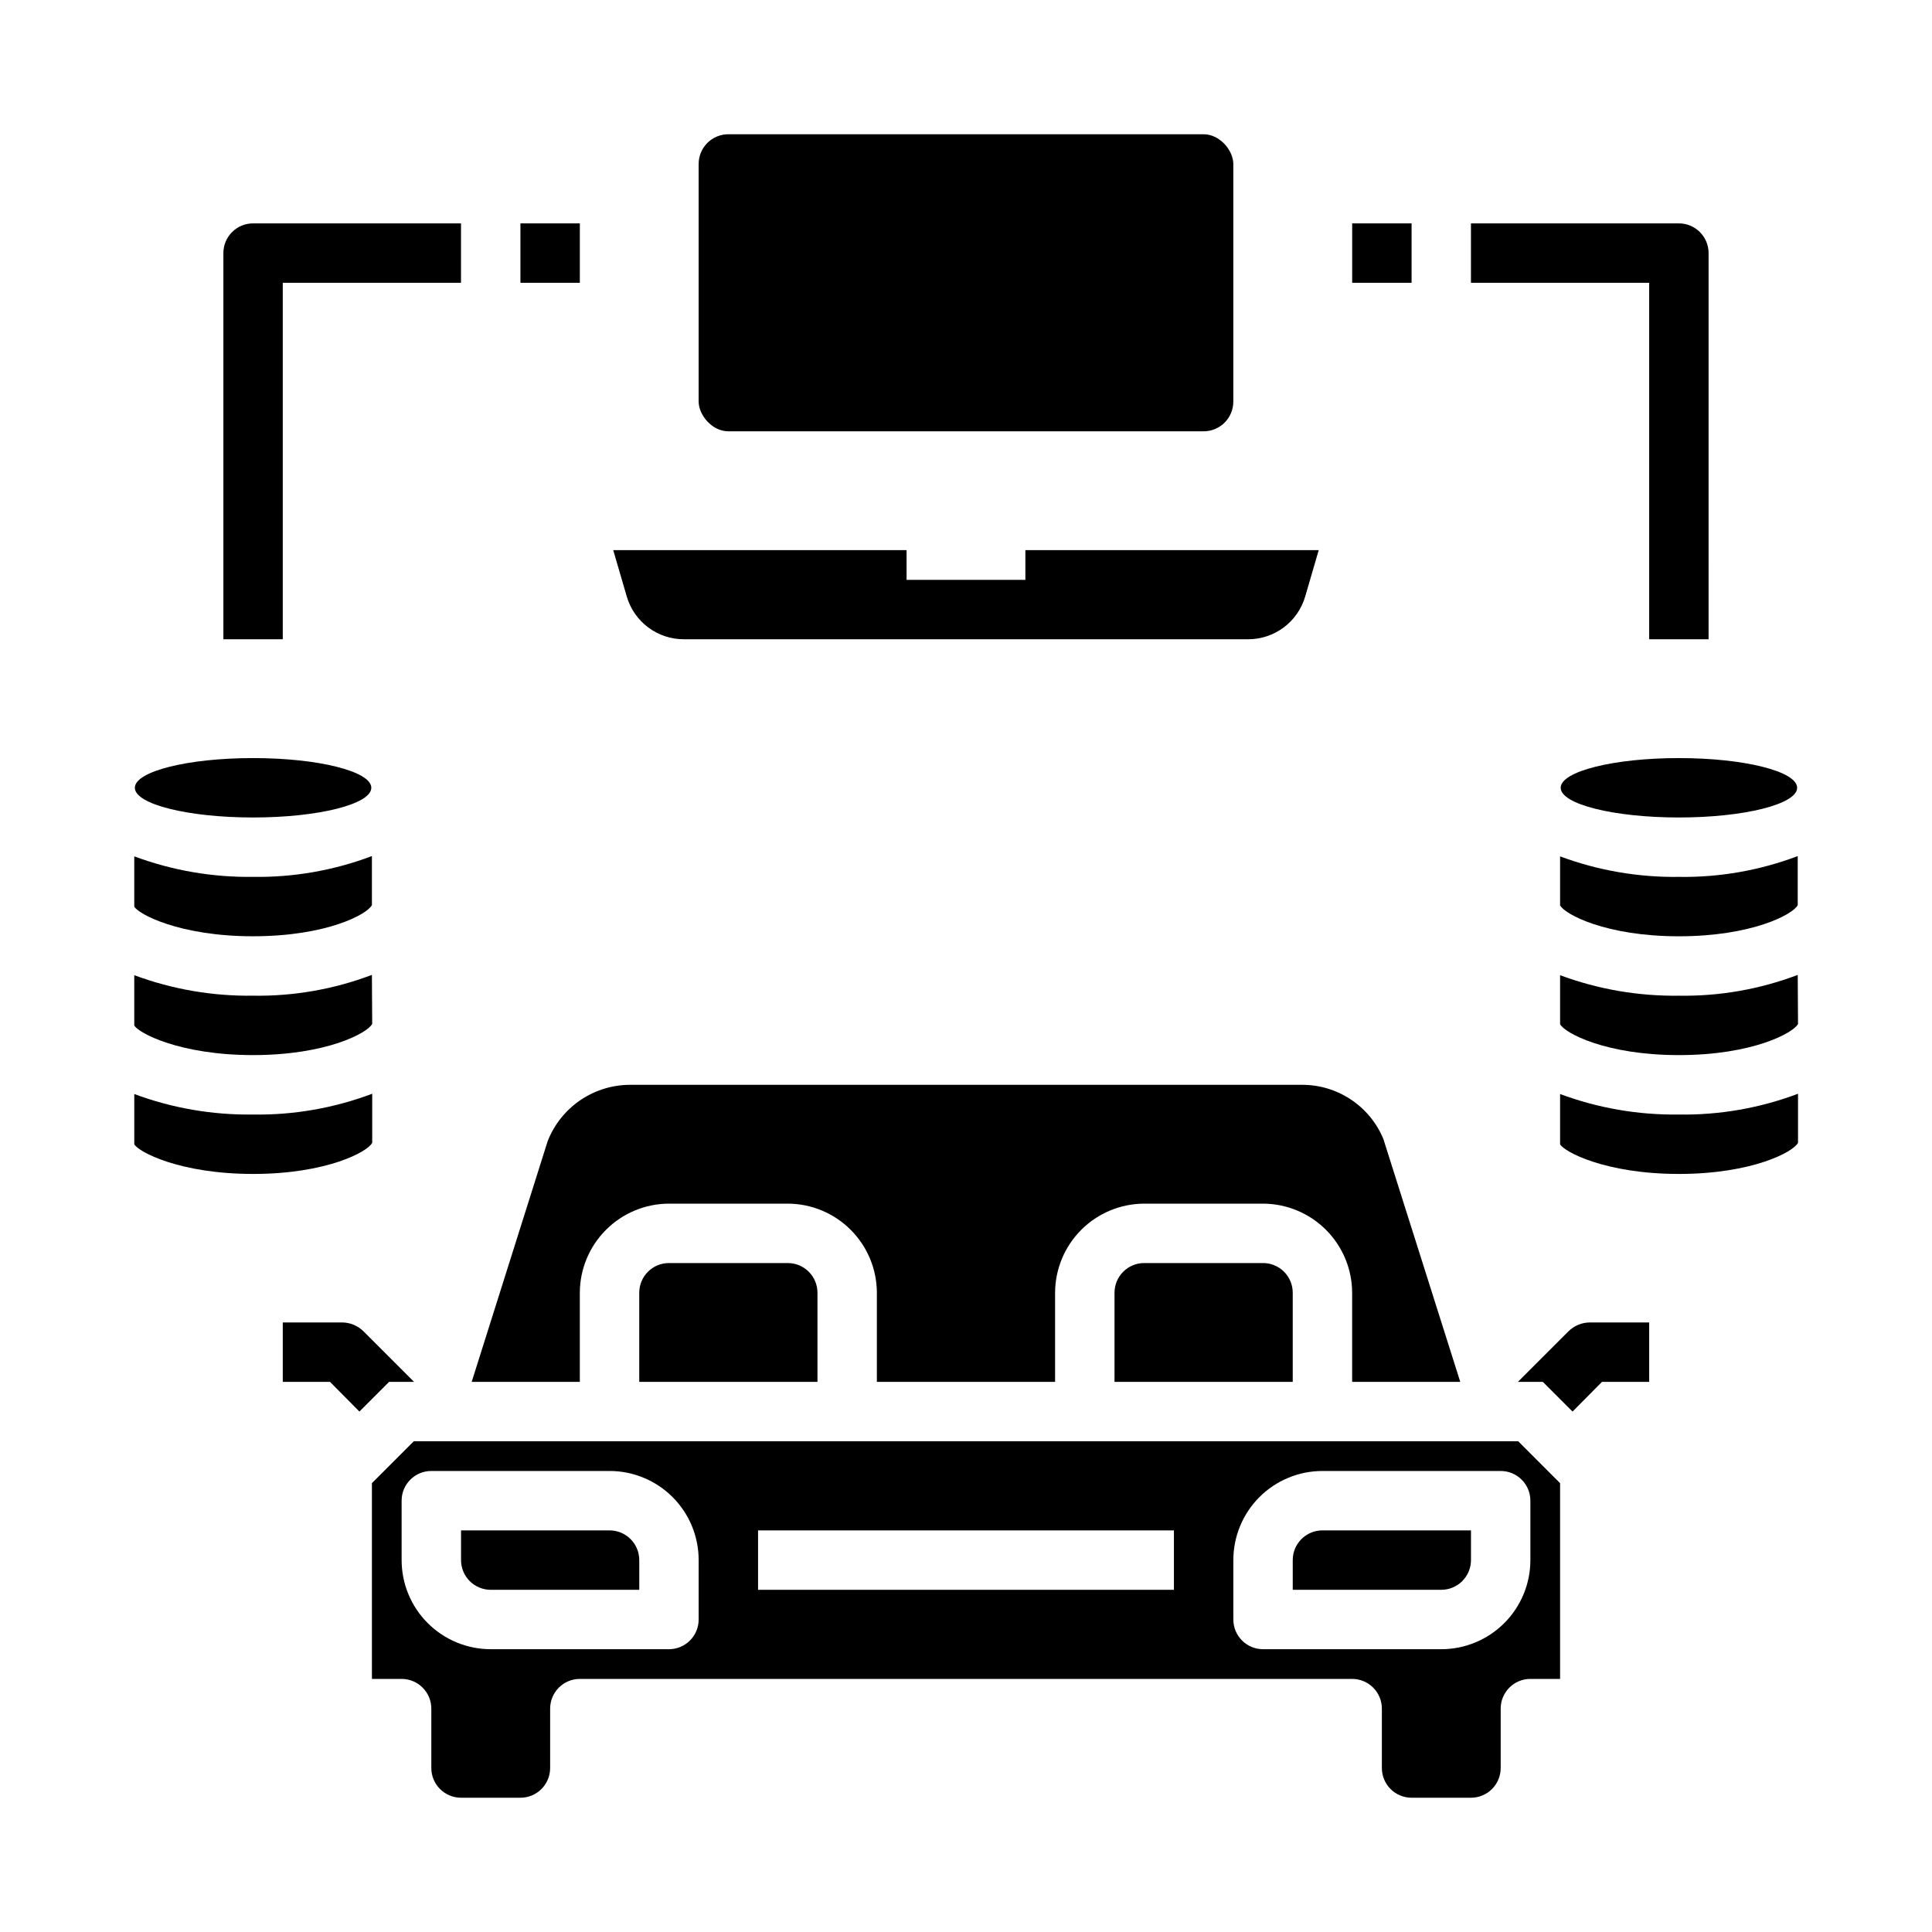 <?xml version="1.0" encoding="UTF-8"?>
<!-- Uploaded to: ICON Repo, www.svgrepo.com, Generator: ICON Repo Mixer Tools -->
<svg fill="#000000" width="800px" height="800px" version="1.1" viewBox="144 144 512 512" xmlns="http://www.w3.org/2000/svg">
 <g>
  <path d="m321.28 478.72c-4.348 0-7.871 3.523-7.871 7.871v23.617h47.23v-23.617c0-2.086-0.828-4.09-2.305-5.566-1.477-1.477-3.477-2.305-5.566-2.305z"/>
  <path d="m305.54 549.57h-39.359v7.871c0 2.09 0.828 4.09 2.305 5.566 1.477 1.477 3.477 2.309 5.566 2.309h39.359v-7.875c0-2.086-0.828-4.09-2.305-5.566-1.477-1.477-3.481-2.305-5.566-2.305z"/>
  <path d="m486.59 557.44v7.871h39.359v0.004c2.09 0 4.09-0.832 5.566-2.309 1.477-1.477 2.309-3.477 2.309-5.566v-7.871h-39.363c-4.348 0-7.871 3.523-7.871 7.871z"/>
  <path d="m211.07 392.12c19.445 0 30.309-5.824 31.488-8.266v-12.988c-10.055 3.805-20.738 5.676-31.488 5.512-10.742 0.148-21.418-1.691-31.488-5.434v13.305c1.023 1.969 11.965 7.871 31.488 7.871z"/>
  <path d="m211.07 423.61c19.523 0 30.387-5.902 31.566-8.266l-0.078-12.988c-10.055 3.812-20.738 5.684-31.488 5.512-10.742 0.148-21.418-1.691-31.488-5.434v13.305c1.023 1.969 11.965 7.871 31.488 7.871z"/>
  <path d="m447.23 478.72c-4.348 0-7.871 3.523-7.871 7.871v23.617h47.23v-23.617c0-2.086-0.828-4.09-2.305-5.566-1.477-1.477-3.481-2.305-5.566-2.305z"/>
  <path d="m297.66 486.59c0.016-6.258 2.512-12.254 6.938-16.676 4.422-4.426 10.418-6.922 16.676-6.938h31.488c6.258 0.016 12.254 2.512 16.68 6.938 4.426 4.422 6.918 10.418 6.938 16.676v23.617h47.23v-23.617c0.02-6.258 2.516-12.254 6.938-16.676 4.426-4.426 10.422-6.922 16.68-6.938h31.488c6.258 0.016 12.254 2.512 16.68 6.938 4.422 4.422 6.918 10.418 6.938 16.676v23.617h28.652l-20.387-64.395c-1.781-4.281-4.805-7.93-8.676-10.484-3.871-2.551-8.414-3.891-13.051-3.84h-177.75c-4.734-0.023-9.363 1.387-13.285 4.043-3.918 2.652-6.941 6.43-8.68 10.832l-20.152 63.844h28.656z"/>
  <path d="m557.44 433.93v13.305c1.023 1.969 11.965 7.871 31.488 7.871 19.523 0 30.465-5.902 31.566-8.266v-12.988c-10.082 3.805-20.789 5.676-31.566 5.512-10.738 0.148-21.418-1.691-31.488-5.434z"/>
  <path d="m588.93 407.87c-10.738 0.148-21.418-1.691-31.488-5.434v12.988c1.258 2.363 12.121 8.188 31.488 8.188 19.523 0 30.387-5.902 31.566-8.266l-0.078-12.988c-10.051 3.812-20.738 5.684-31.488 5.512z"/>
  <path d="m337.02 179.58h125.95c4.348 0 7.871 4.348 7.871 7.871v62.977c0 4.348-3.523 7.871-7.871 7.871h-125.95c-4.348 0-7.871-4.348-7.871-7.871v-62.977c0-4.348 3.523-7.871 7.871-7.871z"/>
  <path d="m242.64 446.84v-12.988c-10.082 3.805-20.793 5.676-31.566 5.512-10.742 0.148-21.418-1.691-31.488-5.434v13.305c1.023 1.969 11.965 7.871 31.488 7.871 19.523 0 30.465-5.902 31.566-8.266z"/>
  <path d="m242.4 352.77c0 4.348-14.027 7.871-31.332 7.871-17.305 0-31.332-3.523-31.332-7.871s14.027-7.871 31.332-7.871c17.305 0 31.332 3.523 31.332 7.871"/>
  <path d="m557.44 370.95v12.988c1.258 2.363 12.121 8.188 31.488 8.188 19.363 0 30.309-5.824 31.488-8.266v-12.988c-10.055 3.805-20.738 5.676-31.488 5.512-10.738 0.148-21.418-1.691-31.488-5.434z"/>
  <path d="m253.66 525.95-11.098 11.102v51.875h7.871c2.09 0 4.09 0.832 5.566 2.309 1.477 1.477 2.305 3.477 2.305 5.566v15.742c0 2.09 0.832 4.09 2.309 5.566s3.477 2.305 5.566 2.305h15.742c2.09 0 4.09-0.828 5.566-2.305s2.305-3.477 2.305-5.566v-15.742c0-4.348 3.527-7.875 7.875-7.875h204.67c2.086 0 4.09 0.832 5.566 2.309 1.477 1.477 2.305 3.477 2.305 5.566v15.742c0 2.09 0.828 4.09 2.305 5.566 1.477 1.477 3.481 2.305 5.566 2.305h15.746c2.086 0 4.09-0.828 5.566-2.305s2.305-3.477 2.305-5.566v-15.742c0-4.348 3.523-7.875 7.871-7.875h7.871v-51.875l-11.098-11.102zm75.492 47.234c0 2.086-0.828 4.09-2.305 5.566s-3.477 2.305-5.566 2.305h-47.23c-6.266 0-12.27-2.488-16.699-6.918-4.43-4.426-6.918-10.434-6.918-16.699v-15.742c0-4.348 3.523-7.871 7.871-7.871h47.234c6.262 0 12.27 2.488 16.699 6.914 4.43 4.43 6.914 10.438 6.914 16.699zm125.95-7.871h-110.21v-15.746h110.21zm94.465-23.617v15.742c0 6.266-2.488 12.273-6.918 16.699-4.426 4.43-10.434 6.918-16.699 6.918h-47.23c-4.348 0-7.871-3.523-7.871-7.871v-15.746c0-6.262 2.488-12.27 6.918-16.699 4.426-4.426 10.434-6.914 16.695-6.914h47.234c2.086 0 4.09 0.828 5.566 2.305 1.477 1.477 2.305 3.477 2.305 5.566z"/>
  <path d="m620.26 352.77c0 4.348-14.027 7.871-31.332 7.871-17.301 0-31.328-3.523-31.328-7.871s14.027-7.871 31.328-7.871c17.305 0 31.332 3.523 31.332 7.871"/>
  <path d="m559.72 496.75-13.461 13.461h6.613l7.871 7.871 7.793-7.871h12.516v-15.746h-15.742c-2.09 0.016-4.09 0.836-5.59 2.285z"/>
  <path d="m253.73 510.21-13.461-13.461c-1.5-1.449-3.5-2.269-5.586-2.285h-15.746v15.742h12.516l7.793 7.871 7.871-7.871z"/>
  <path d="m325.21 313.41h149.57-0.004c3.406 0 6.723-1.105 9.449-3.148 2.723-2.043 4.711-4.918 5.668-8.188l3.582-12.281h-77.738v7.871l-31.488 0.004v-7.875h-77.734l3.582 12.281c0.953 3.269 2.941 6.144 5.668 8.188 2.723 2.043 6.039 3.148 9.445 3.148z"/>
  <path d="m218.94 218.94h47.23l0.004-15.742h-55.105c-4.348 0-7.871 3.523-7.871 7.871v102.34h15.742z"/>
  <path d="m281.92 203.2h15.742v15.742h-15.742z"/>
  <path d="m581.05 313.41h15.742l0.004-102.34c0-2.09-0.832-4.09-2.309-5.566-1.477-1.477-3.477-2.305-5.566-2.305h-55.102v15.742h47.23z"/>
  <path d="m502.34 203.2h15.742v15.742h-15.742z"/>
 </g>
</svg>